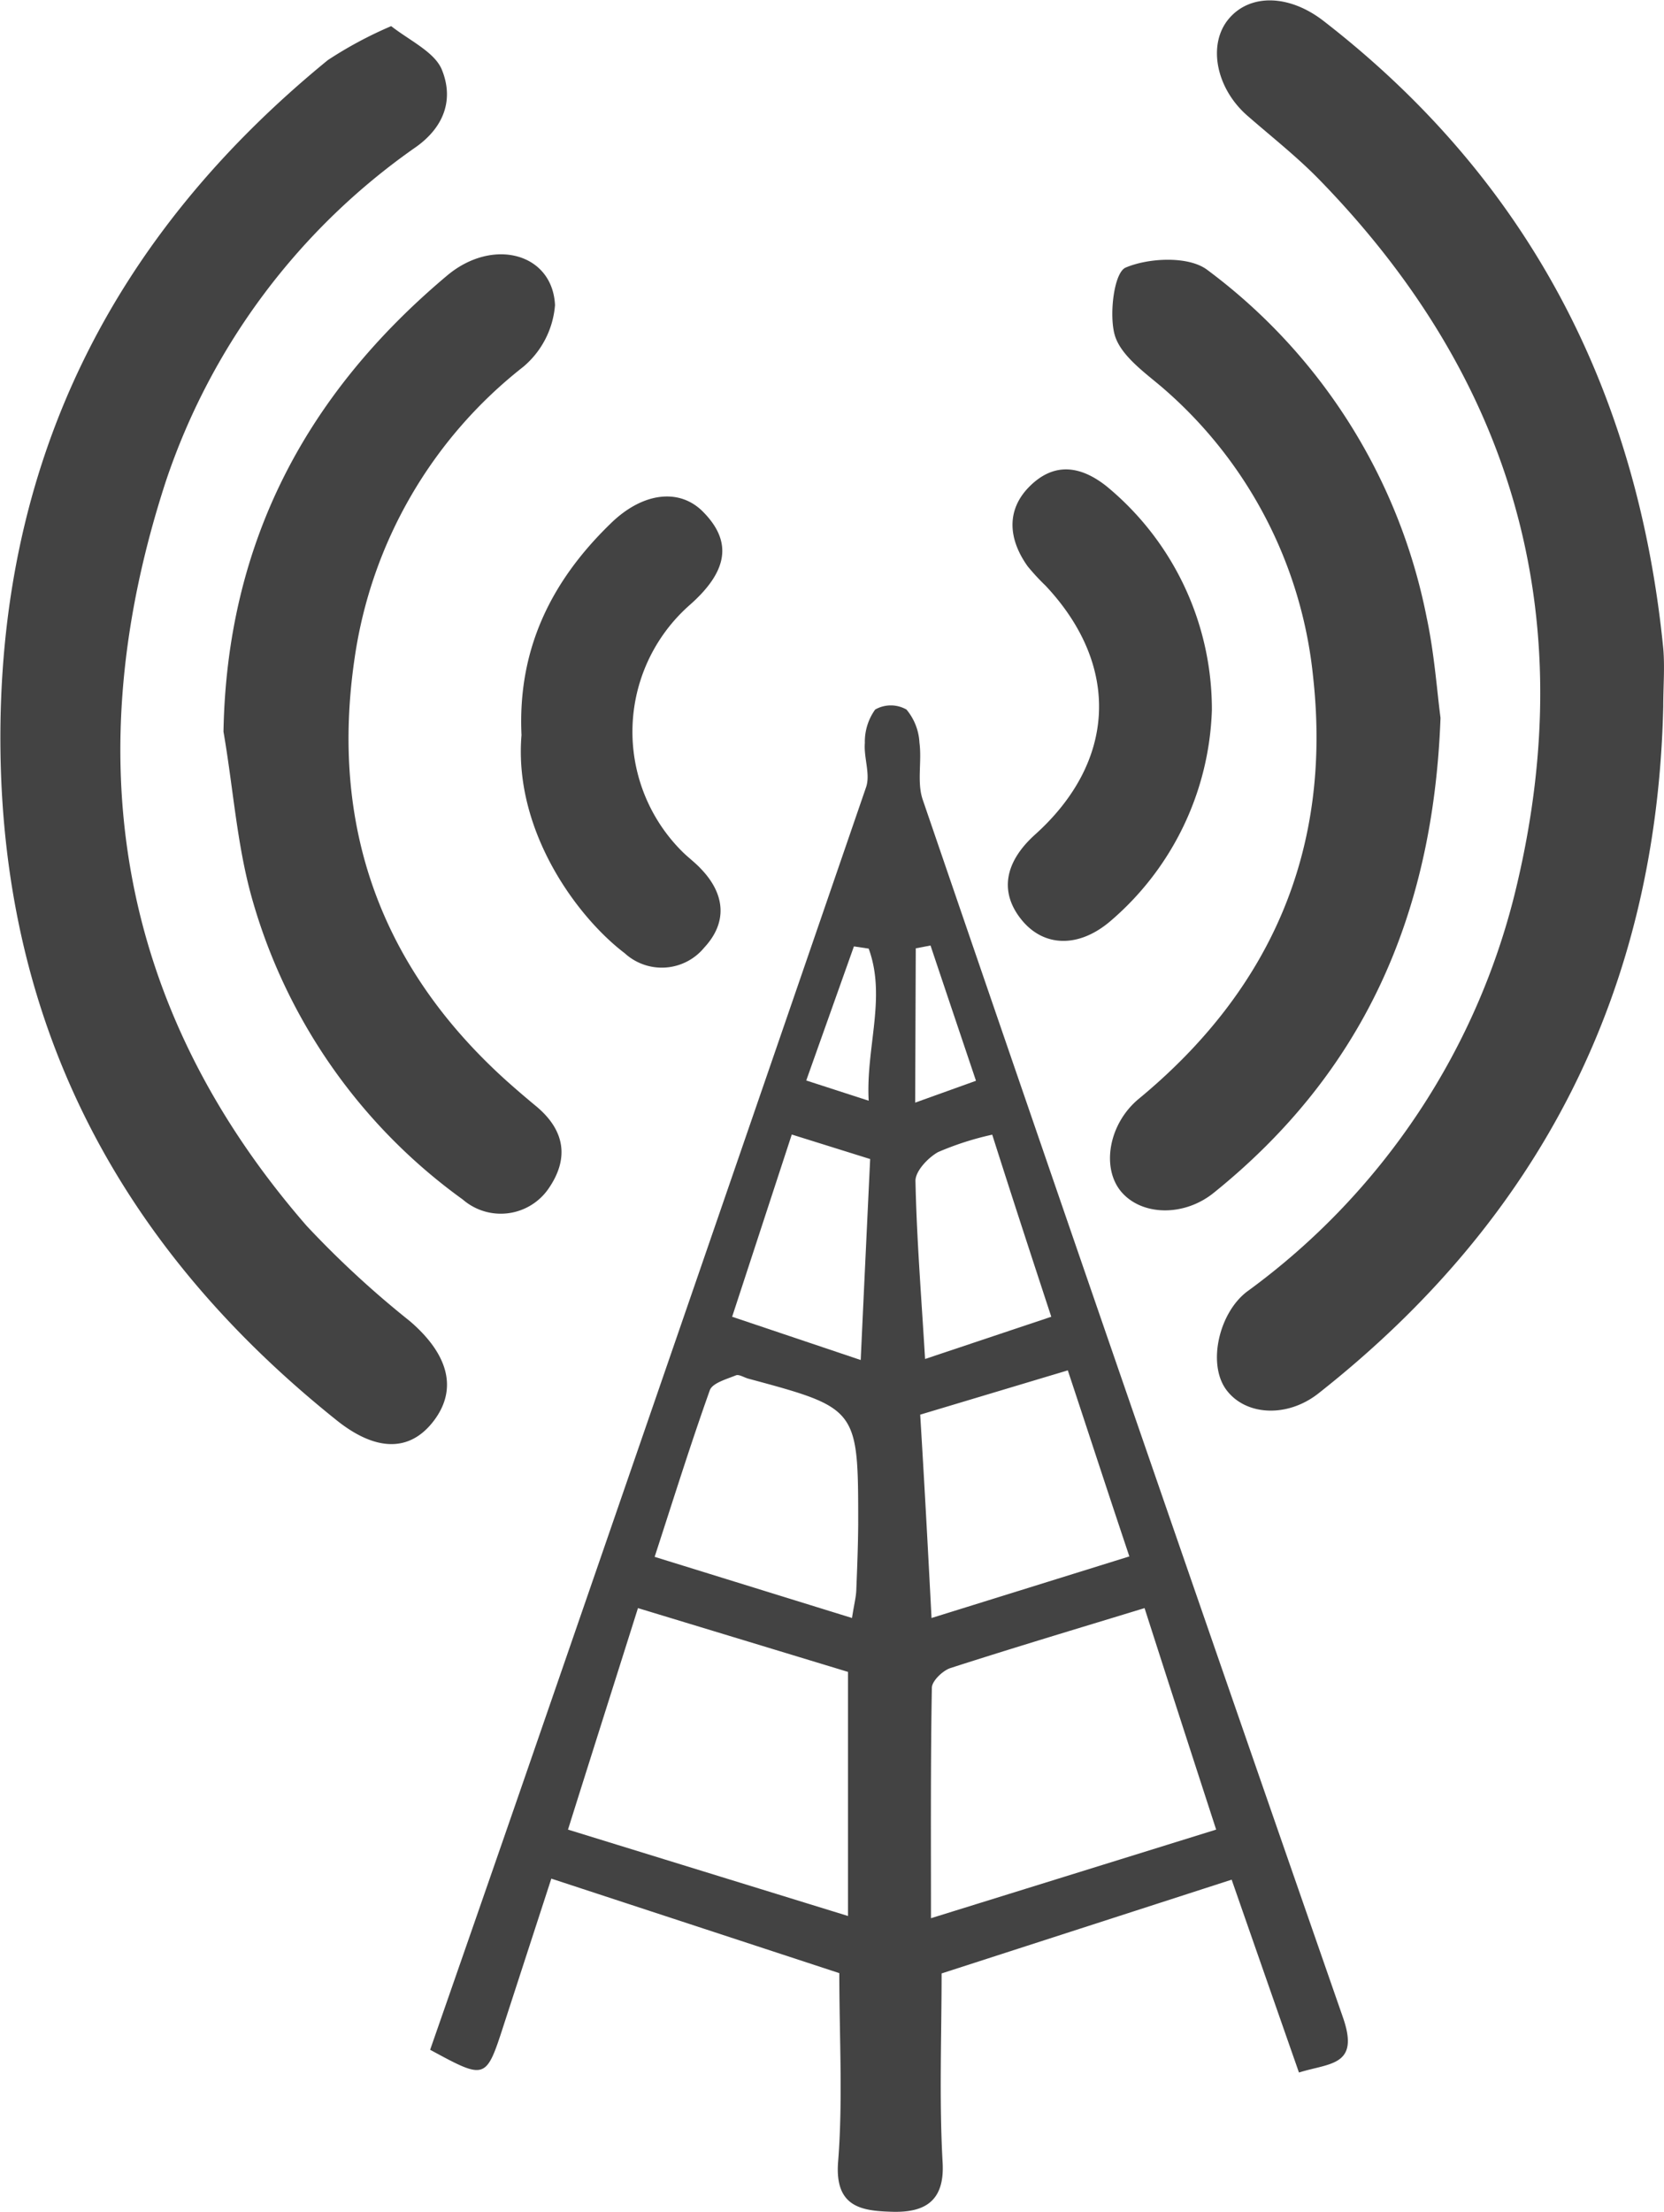 <svg xmlns="http://www.w3.org/2000/svg" id="Layer_1" data-name="Layer 1" viewBox="0 0 112.73 149.78"><defs><style>.cls-1{fill:#434343;}</style></defs><path class="cls-1" d="M353.89,393.65c-.43,19.2-8.3,34.68-23.36,46.54-2.12,1.67-4.94,1.51-6.24-.24s-.5-5.22,1.41-6.66A47.45,47.45,0,0,0,344,405.64c4.28-18.25-.3-34.16-13.36-47.59-1.53-1.58-3.27-2.94-4.93-4.39-2.13-1.86-2.7-4.83-1.26-6.55s4.1-1.67,6.44.15c13.91,10.78,21.27,25.11,23,42.48C354,391,353.89,392.34,353.89,393.65Z" transform="translate(-241.21 -345.83)"></path><path class="cls-1" d="M267.71,347.6c1.29,1,2.94,1.76,3.43,2.94.78,1.9.27,3.78-1.7,5.21a45,45,0,0,0-17,22.69c-6,18.42-3.43,35.49,9.54,50.4a65.57,65.57,0,0,0,7,6.46c2.6,2.23,3.25,4.58,1.63,6.73s-3.93,2.1-6.57,0c-14.58-11.65-22.59-26.54-22.8-45.47-.21-19.24,7.44-34.62,22.18-46.66A27.36,27.36,0,0,1,267.71,347.6Z" transform="translate(-241.21 -345.83)"></path><path class="cls-1" d="M323.31,393.93a19.62,19.62,0,0,1-6.83,14.24c-2.17,1.88-4.56,1.81-6.07-.06s-1.14-3.91.93-5.77c5.5-4.95,5.78-11.44.71-16.84a15.14,15.14,0,0,1-1.22-1.32c-1.32-1.85-1.47-3.84.16-5.44s3.39-1.39,5.16,0A19.56,19.56,0,0,1,323.31,393.93Z" transform="translate(-241.21 -345.83)"></path><path class="cls-1" d="M329.21,486.18c-1.54-4.4-3-8.58-4.56-13.06L305,479.47c0,4.27-.17,8.56.07,12.83.15,2.75-1.4,3.37-3.44,3.31s-3.89-.3-3.64-3.4c.33-4.17.08-8.39.08-12.76l-19.51-6.4-3.21,9.87c-1.22,3.77-1.22,3.77-5,1.72,2.17-6.23,4.36-12.51,6.53-18.79q11.53-33.35,23-66.7c.31-.88-.16-2-.08-3a3.74,3.74,0,0,1,.7-2.27,2.14,2.14,0,0,1,2.12,0,3.8,3.8,0,0,1,.88,2.25c.17,1.27-.18,2.68.22,3.85q14.13,41.27,28.46,82.44C333.35,485.75,331.32,485.52,329.21,486.18Zm-24.93-10.45,19.32-6c-1.68-5.17-3.23-9.95-4.85-15-4.62,1.41-8.9,2.69-13.15,4.06-.52.17-1.25.87-1.26,1.33C304.25,465.25,304.28,470.32,304.28,475.73Zm-5.62-.15V459.05l-14.23-4.32c-1.66,5.26-3.17,10-4.74,15Zm.27-20.18c.14-.92.27-1.39.29-1.87.06-1.5.12-3,.13-4.49,0-7.84,0-7.84-7.45-9.85-.29-.08-.63-.31-.84-.22-.64.26-1.58.52-1.76,1-1.32,3.7-2.49,7.45-3.74,11.29Zm5.39,0,13.4-4.17C316.3,447,315,443,313.55,438.63l-10,3C303.83,446.18,304.07,450.61,304.32,455.44ZM312.43,435c-1.4-4.26-2.71-8.27-4-12.33a20.09,20.09,0,0,0-3.67,1.18c-.68.38-1.54,1.29-1.53,1.95.08,3.93.4,7.85.65,12.06Zm-21.62,0,8.71,2.93c.22-4.76.43-9.18.64-13.61l-5.31-1.66Zm9.25-14.63c-.2-3.59,1.21-7,0-10.3l-1-.15L295.83,419Zm3.15.13,4.12-1.48c-1.09-3.24-2.09-6.2-3.08-9.16l-1,.19Z" transform="translate(-241.21 -345.83)"></path><path class="cls-1" d="M338.8,394.44c-.5,13.58-5.37,24.1-15.33,32.14-2,1.64-4.85,1.6-6.26,0s-.92-4.63,1.15-6.34c9-7.43,13.09-16.94,11.81-28.56A29.78,29.78,0,0,0,319.87,372c-1.19-1-2.75-2.13-3.14-3.48s-.06-4.23.74-4.57c1.58-.67,4.27-.79,5.52.15a38.61,38.61,0,0,1,14.87,23.54C338.39,390.12,338.57,392.73,338.8,394.44Z" transform="translate(-241.21 -345.83)"></path><path class="cls-1" d="M256.35,395.38c.23-12.8,5.59-22.86,15.15-30.89,3.1-2.6,7.14-1.52,7.31,2a6.08,6.08,0,0,1-2.15,4.18,30.61,30.61,0,0,0-11.43,19.76c-1.66,11.31,1.74,20.87,10.26,28.56.67.6,1.36,1.19,2.05,1.76,1.93,1.61,2.25,3.51.84,5.56a3.93,3.93,0,0,1-5.82.75,37.77,37.77,0,0,1-14.32-20.54C257.25,402.94,257,399.12,256.35,395.38Z" transform="translate(-241.21 -345.83)"></path><path class="cls-1" d="M276.54,395.61c-.27-5.8,2-10.4,6-14.29,2.19-2.17,4.73-2.47,6.34-.79,1.95,2,1.66,4-1,6.32a11.44,11.44,0,0,0-.51,16.59c.42.43.91.78,1.32,1.22,1.64,1.7,1.83,3.62.23,5.34a3.72,3.72,0,0,1-5.39.38C280.3,407.93,276,402.09,276.54,395.61Z" transform="translate(-241.21 -345.83)"></path></svg>